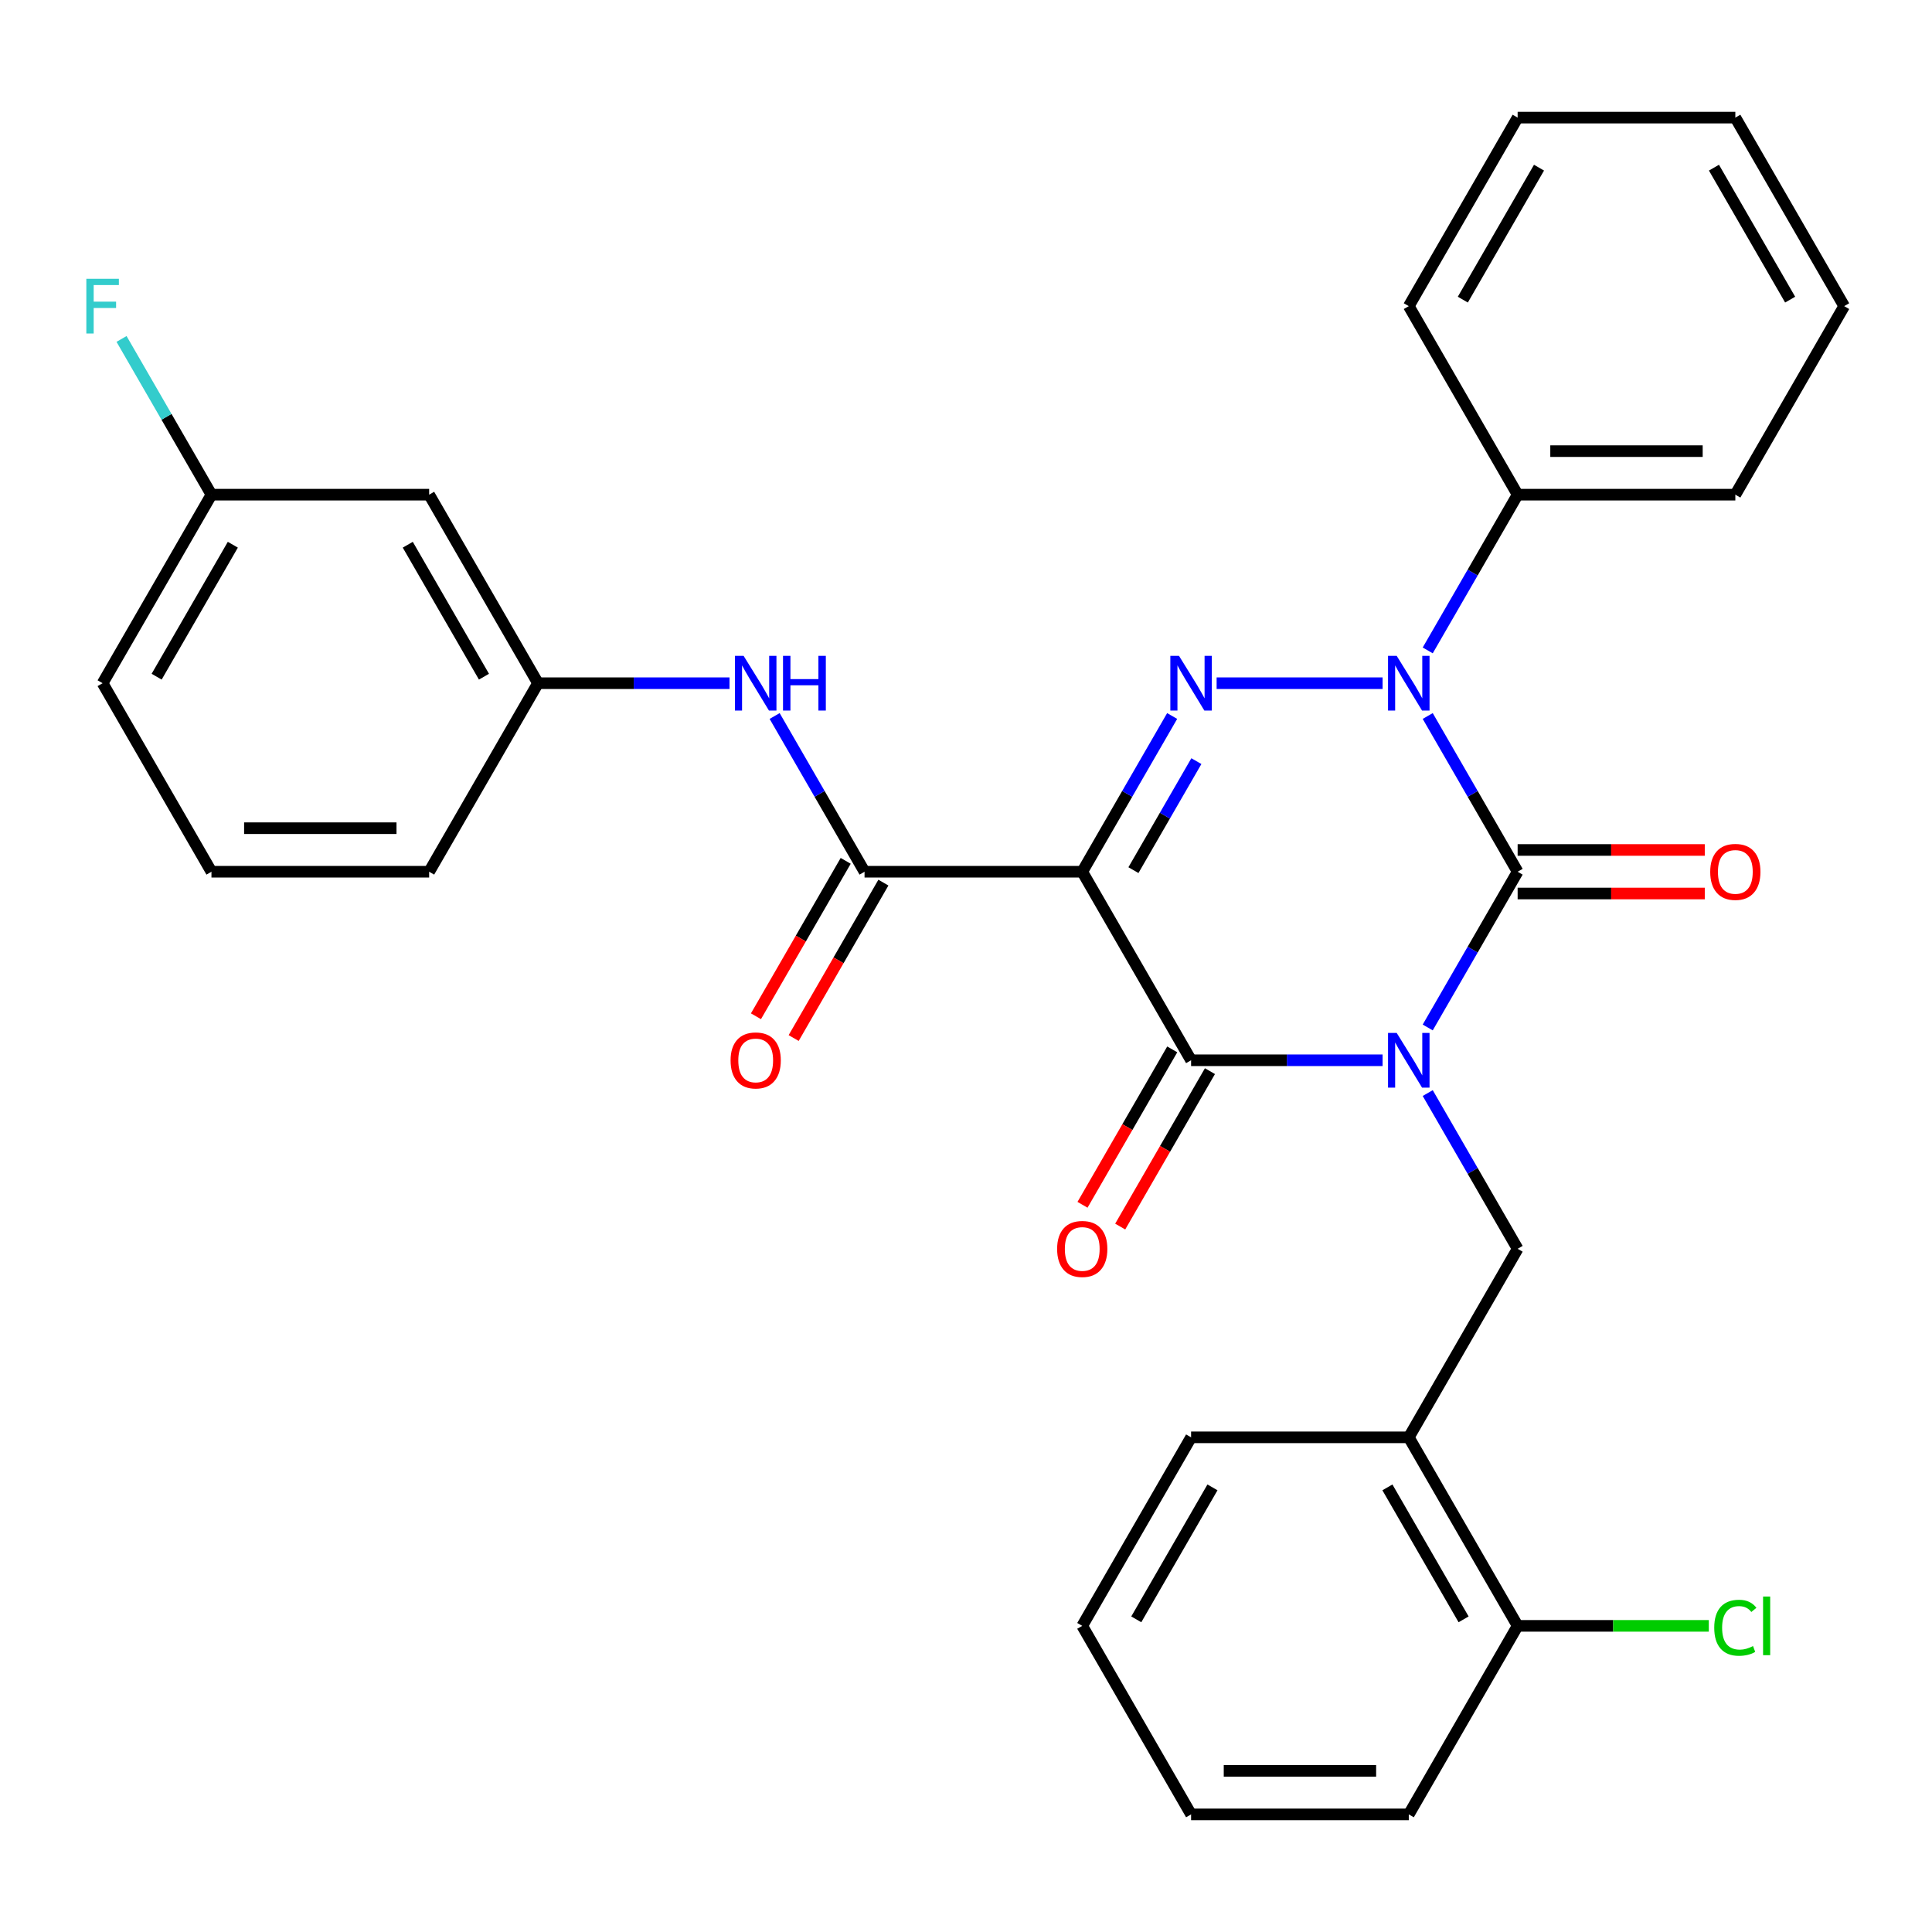 <?xml version='1.0' encoding='iso-8859-1'?>
<svg version='1.1' baseProfile='full'
              xmlns='http://www.w3.org/2000/svg'
                      xmlns:rdkit='http://www.rdkit.org/xml'
                      xmlns:xlink='http://www.w3.org/1999/xlink'
                  xml:space='preserve'
width='1000px' height='1000px' viewBox='0 0 1000 1000'>
<!-- END OF HEADER -->
<rect style='opacity:1.0;fill:#FFFFFF;stroke:none' width='1000' height='1000' x='0' y='0'> </rect>
<path class='bond-0' d='M 738.988,531.815 L 762.257,491.512' style='fill:none;fill-rule:evenodd;stroke:#0000FF;stroke-width:6px;stroke-linecap:butt;stroke-linejoin:miter;stroke-opacity:1' />
<path class='bond-0' d='M 762.257,491.512 L 785.526,451.208' style='fill:none;fill-rule:evenodd;stroke:#000000;stroke-width:6px;stroke-linecap:butt;stroke-linejoin:miter;stroke-opacity:1' />
<path class='bond-4' d='M 715.629,548.792 L 666.068,548.792' style='fill:none;fill-rule:evenodd;stroke:#0000FF;stroke-width:6px;stroke-linecap:butt;stroke-linejoin:miter;stroke-opacity:1' />
<path class='bond-4' d='M 666.068,548.792 L 616.507,548.792' style='fill:none;fill-rule:evenodd;stroke:#000000;stroke-width:6px;stroke-linecap:butt;stroke-linejoin:miter;stroke-opacity:1' />
<path class='bond-6' d='M 738.988,565.769 L 762.257,606.072' style='fill:none;fill-rule:evenodd;stroke:#0000FF;stroke-width:6px;stroke-linecap:butt;stroke-linejoin:miter;stroke-opacity:1' />
<path class='bond-6' d='M 762.257,606.072 L 785.526,646.375' style='fill:none;fill-rule:evenodd;stroke:#000000;stroke-width:6px;stroke-linecap:butt;stroke-linejoin:miter;stroke-opacity:1' />
<path class='bond-2' d='M 785.526,451.208 L 762.257,410.905' style='fill:none;fill-rule:evenodd;stroke:#000000;stroke-width:6px;stroke-linecap:butt;stroke-linejoin:miter;stroke-opacity:1' />
<path class='bond-2' d='M 762.257,410.905 L 738.988,370.602' style='fill:none;fill-rule:evenodd;stroke:#0000FF;stroke-width:6px;stroke-linecap:butt;stroke-linejoin:miter;stroke-opacity:1' />
<path class='bond-9' d='M 785.526,462.476 L 833.957,462.476' style='fill:none;fill-rule:evenodd;stroke:#000000;stroke-width:6px;stroke-linecap:butt;stroke-linejoin:miter;stroke-opacity:1' />
<path class='bond-9' d='M 833.957,462.476 L 882.389,462.476' style='fill:none;fill-rule:evenodd;stroke:#FF0000;stroke-width:6px;stroke-linecap:butt;stroke-linejoin:miter;stroke-opacity:1' />
<path class='bond-9' d='M 785.526,439.94 L 833.957,439.94' style='fill:none;fill-rule:evenodd;stroke:#000000;stroke-width:6px;stroke-linecap:butt;stroke-linejoin:miter;stroke-opacity:1' />
<path class='bond-9' d='M 833.957,439.94 L 882.389,439.94' style='fill:none;fill-rule:evenodd;stroke:#FF0000;stroke-width:6px;stroke-linecap:butt;stroke-linejoin:miter;stroke-opacity:1' />
<path class='bond-1' d='M 560.167,451.208 L 616.507,548.792' style='fill:none;fill-rule:evenodd;stroke:#000000;stroke-width:6px;stroke-linecap:butt;stroke-linejoin:miter;stroke-opacity:1' />
<path class='bond-3' d='M 560.167,451.208 L 583.436,410.905' style='fill:none;fill-rule:evenodd;stroke:#000000;stroke-width:6px;stroke-linecap:butt;stroke-linejoin:miter;stroke-opacity:1' />
<path class='bond-3' d='M 583.436,410.905 L 606.705,370.602' style='fill:none;fill-rule:evenodd;stroke:#0000FF;stroke-width:6px;stroke-linecap:butt;stroke-linejoin:miter;stroke-opacity:1' />
<path class='bond-3' d='M 586.664,450.385 L 602.953,422.173' style='fill:none;fill-rule:evenodd;stroke:#000000;stroke-width:6px;stroke-linecap:butt;stroke-linejoin:miter;stroke-opacity:1' />
<path class='bond-3' d='M 602.953,422.173 L 619.241,393.961' style='fill:none;fill-rule:evenodd;stroke:#0000FF;stroke-width:6px;stroke-linecap:butt;stroke-linejoin:miter;stroke-opacity:1' />
<path class='bond-5' d='M 560.167,451.208 L 447.487,451.208' style='fill:none;fill-rule:evenodd;stroke:#000000;stroke-width:6px;stroke-linecap:butt;stroke-linejoin:miter;stroke-opacity:1' />
<path class='bond-10' d='M 738.988,336.648 L 762.257,296.345' style='fill:none;fill-rule:evenodd;stroke:#0000FF;stroke-width:6px;stroke-linecap:butt;stroke-linejoin:miter;stroke-opacity:1' />
<path class='bond-10' d='M 762.257,296.345 L 785.526,256.041' style='fill:none;fill-rule:evenodd;stroke:#000000;stroke-width:6px;stroke-linecap:butt;stroke-linejoin:miter;stroke-opacity:1' />
<path class='bond-31' d='M 715.629,353.625 L 629.725,353.625' style='fill:none;fill-rule:evenodd;stroke:#0000FF;stroke-width:6px;stroke-linecap:butt;stroke-linejoin:miter;stroke-opacity:1' />
<path class='bond-11' d='M 606.748,543.158 L 583.525,583.381' style='fill:none;fill-rule:evenodd;stroke:#000000;stroke-width:6px;stroke-linecap:butt;stroke-linejoin:miter;stroke-opacity:1' />
<path class='bond-11' d='M 583.525,583.381 L 560.303,623.604' style='fill:none;fill-rule:evenodd;stroke:#FF0000;stroke-width:6px;stroke-linecap:butt;stroke-linejoin:miter;stroke-opacity:1' />
<path class='bond-11' d='M 626.265,554.426 L 603.042,594.649' style='fill:none;fill-rule:evenodd;stroke:#000000;stroke-width:6px;stroke-linecap:butt;stroke-linejoin:miter;stroke-opacity:1' />
<path class='bond-11' d='M 603.042,594.649 L 579.819,634.872' style='fill:none;fill-rule:evenodd;stroke:#FF0000;stroke-width:6px;stroke-linecap:butt;stroke-linejoin:miter;stroke-opacity:1' />
<path class='bond-8' d='M 447.487,451.208 L 424.218,410.905' style='fill:none;fill-rule:evenodd;stroke:#000000;stroke-width:6px;stroke-linecap:butt;stroke-linejoin:miter;stroke-opacity:1' />
<path class='bond-8' d='M 424.218,410.905 L 400.949,370.602' style='fill:none;fill-rule:evenodd;stroke:#0000FF;stroke-width:6px;stroke-linecap:butt;stroke-linejoin:miter;stroke-opacity:1' />
<path class='bond-12' d='M 437.729,445.574 L 414.506,485.798' style='fill:none;fill-rule:evenodd;stroke:#000000;stroke-width:6px;stroke-linecap:butt;stroke-linejoin:miter;stroke-opacity:1' />
<path class='bond-12' d='M 414.506,485.798 L 391.283,526.021' style='fill:none;fill-rule:evenodd;stroke:#FF0000;stroke-width:6px;stroke-linecap:butt;stroke-linejoin:miter;stroke-opacity:1' />
<path class='bond-12' d='M 457.246,456.842 L 434.023,497.065' style='fill:none;fill-rule:evenodd;stroke:#000000;stroke-width:6px;stroke-linecap:butt;stroke-linejoin:miter;stroke-opacity:1' />
<path class='bond-12' d='M 434.023,497.065 L 410.8,537.289' style='fill:none;fill-rule:evenodd;stroke:#FF0000;stroke-width:6px;stroke-linecap:butt;stroke-linejoin:miter;stroke-opacity:1' />
<path class='bond-7' d='M 785.526,646.375 L 729.186,743.959' style='fill:none;fill-rule:evenodd;stroke:#000000;stroke-width:6px;stroke-linecap:butt;stroke-linejoin:miter;stroke-opacity:1' />
<path class='bond-14' d='M 729.186,743.959 L 785.526,841.542' style='fill:none;fill-rule:evenodd;stroke:#000000;stroke-width:6px;stroke-linecap:butt;stroke-linejoin:miter;stroke-opacity:1' />
<path class='bond-14' d='M 718.121,769.864 L 757.558,838.172' style='fill:none;fill-rule:evenodd;stroke:#000000;stroke-width:6px;stroke-linecap:butt;stroke-linejoin:miter;stroke-opacity:1' />
<path class='bond-19' d='M 729.186,743.959 L 616.507,743.959' style='fill:none;fill-rule:evenodd;stroke:#000000;stroke-width:6px;stroke-linecap:butt;stroke-linejoin:miter;stroke-opacity:1' />
<path class='bond-13' d='M 377.59,353.625 L 328.029,353.625' style='fill:none;fill-rule:evenodd;stroke:#0000FF;stroke-width:6px;stroke-linecap:butt;stroke-linejoin:miter;stroke-opacity:1' />
<path class='bond-13' d='M 328.029,353.625 L 278.468,353.625' style='fill:none;fill-rule:evenodd;stroke:#000000;stroke-width:6px;stroke-linecap:butt;stroke-linejoin:miter;stroke-opacity:1' />
<path class='bond-22' d='M 785.526,256.041 L 898.206,256.041' style='fill:none;fill-rule:evenodd;stroke:#000000;stroke-width:6px;stroke-linecap:butt;stroke-linejoin:miter;stroke-opacity:1' />
<path class='bond-22' d='M 802.428,233.506 L 881.304,233.506' style='fill:none;fill-rule:evenodd;stroke:#000000;stroke-width:6px;stroke-linecap:butt;stroke-linejoin:miter;stroke-opacity:1' />
<path class='bond-23' d='M 785.526,256.041 L 729.186,158.458' style='fill:none;fill-rule:evenodd;stroke:#000000;stroke-width:6px;stroke-linecap:butt;stroke-linejoin:miter;stroke-opacity:1' />
<path class='bond-15' d='M 278.468,353.625 L 222.128,256.041' style='fill:none;fill-rule:evenodd;stroke:#000000;stroke-width:6px;stroke-linecap:butt;stroke-linejoin:miter;stroke-opacity:1' />
<path class='bond-15' d='M 250.5,350.255 L 211.062,281.947' style='fill:none;fill-rule:evenodd;stroke:#000000;stroke-width:6px;stroke-linecap:butt;stroke-linejoin:miter;stroke-opacity:1' />
<path class='bond-21' d='M 278.468,353.625 L 222.128,451.208' style='fill:none;fill-rule:evenodd;stroke:#000000;stroke-width:6px;stroke-linecap:butt;stroke-linejoin:miter;stroke-opacity:1' />
<path class='bond-17' d='M 785.526,841.542 L 834.997,841.542' style='fill:none;fill-rule:evenodd;stroke:#000000;stroke-width:6px;stroke-linecap:butt;stroke-linejoin:miter;stroke-opacity:1' />
<path class='bond-17' d='M 834.997,841.542 L 884.469,841.542' style='fill:none;fill-rule:evenodd;stroke:#00CC00;stroke-width:6px;stroke-linecap:butt;stroke-linejoin:miter;stroke-opacity:1' />
<path class='bond-24' d='M 785.526,841.542 L 729.186,939.125' style='fill:none;fill-rule:evenodd;stroke:#000000;stroke-width:6px;stroke-linecap:butt;stroke-linejoin:miter;stroke-opacity:1' />
<path class='bond-16' d='M 222.128,256.041 L 109.448,256.041' style='fill:none;fill-rule:evenodd;stroke:#000000;stroke-width:6px;stroke-linecap:butt;stroke-linejoin:miter;stroke-opacity:1' />
<path class='bond-18' d='M 109.448,256.041 L 86.179,215.738' style='fill:none;fill-rule:evenodd;stroke:#000000;stroke-width:6px;stroke-linecap:butt;stroke-linejoin:miter;stroke-opacity:1' />
<path class='bond-18' d='M 86.179,215.738 L 62.91,175.435' style='fill:none;fill-rule:evenodd;stroke:#33CCCC;stroke-width:6px;stroke-linecap:butt;stroke-linejoin:miter;stroke-opacity:1' />
<path class='bond-25' d='M 109.448,256.041 L 53.109,353.625' style='fill:none;fill-rule:evenodd;stroke:#000000;stroke-width:6px;stroke-linecap:butt;stroke-linejoin:miter;stroke-opacity:1' />
<path class='bond-25' d='M 120.514,281.947 L 81.076,350.255' style='fill:none;fill-rule:evenodd;stroke:#000000;stroke-width:6px;stroke-linecap:butt;stroke-linejoin:miter;stroke-opacity:1' />
<path class='bond-26' d='M 616.507,743.959 L 560.167,841.542' style='fill:none;fill-rule:evenodd;stroke:#000000;stroke-width:6px;stroke-linecap:butt;stroke-linejoin:miter;stroke-opacity:1' />
<path class='bond-26' d='M 627.572,769.864 L 588.134,838.172' style='fill:none;fill-rule:evenodd;stroke:#000000;stroke-width:6px;stroke-linecap:butt;stroke-linejoin:miter;stroke-opacity:1' />
<path class='bond-20' d='M 109.448,451.208 L 222.128,451.208' style='fill:none;fill-rule:evenodd;stroke:#000000;stroke-width:6px;stroke-linecap:butt;stroke-linejoin:miter;stroke-opacity:1' />
<path class='bond-20' d='M 126.35,428.672 L 205.226,428.672' style='fill:none;fill-rule:evenodd;stroke:#000000;stroke-width:6px;stroke-linecap:butt;stroke-linejoin:miter;stroke-opacity:1' />
<path class='bond-34' d='M 109.448,451.208 L 53.109,353.625' style='fill:none;fill-rule:evenodd;stroke:#000000;stroke-width:6px;stroke-linecap:butt;stroke-linejoin:miter;stroke-opacity:1' />
<path class='bond-29' d='M 898.206,256.041 L 954.545,158.458' style='fill:none;fill-rule:evenodd;stroke:#000000;stroke-width:6px;stroke-linecap:butt;stroke-linejoin:miter;stroke-opacity:1' />
<path class='bond-28' d='M 729.186,158.458 L 785.526,60.875' style='fill:none;fill-rule:evenodd;stroke:#000000;stroke-width:6px;stroke-linecap:butt;stroke-linejoin:miter;stroke-opacity:1' />
<path class='bond-28' d='M 757.154,155.089 L 796.592,86.78' style='fill:none;fill-rule:evenodd;stroke:#000000;stroke-width:6px;stroke-linecap:butt;stroke-linejoin:miter;stroke-opacity:1' />
<path class='bond-32' d='M 729.186,939.125 L 616.507,939.125' style='fill:none;fill-rule:evenodd;stroke:#000000;stroke-width:6px;stroke-linecap:butt;stroke-linejoin:miter;stroke-opacity:1' />
<path class='bond-32' d='M 712.284,916.589 L 633.409,916.589' style='fill:none;fill-rule:evenodd;stroke:#000000;stroke-width:6px;stroke-linecap:butt;stroke-linejoin:miter;stroke-opacity:1' />
<path class='bond-27' d='M 560.167,841.542 L 616.507,939.125' style='fill:none;fill-rule:evenodd;stroke:#000000;stroke-width:6px;stroke-linecap:butt;stroke-linejoin:miter;stroke-opacity:1' />
<path class='bond-30' d='M 785.526,60.875 L 898.206,60.875' style='fill:none;fill-rule:evenodd;stroke:#000000;stroke-width:6px;stroke-linecap:butt;stroke-linejoin:miter;stroke-opacity:1' />
<path class='bond-33' d='M 954.545,158.458 L 898.206,60.875' style='fill:none;fill-rule:evenodd;stroke:#000000;stroke-width:6px;stroke-linecap:butt;stroke-linejoin:miter;stroke-opacity:1' />
<path class='bond-33' d='M 926.578,155.089 L 887.14,86.78' style='fill:none;fill-rule:evenodd;stroke:#000000;stroke-width:6px;stroke-linecap:butt;stroke-linejoin:miter;stroke-opacity:1' />
<path  class='atom-0' d='M 722.926 534.632
L 732.206 549.632
Q 733.126 551.112, 734.606 553.792
Q 736.086 556.472, 736.166 556.632
L 736.166 534.632
L 739.926 534.632
L 739.926 562.952
L 736.046 562.952
L 726.086 546.552
Q 724.926 544.632, 723.686 542.432
Q 722.486 540.232, 722.126 539.552
L 722.126 562.952
L 718.446 562.952
L 718.446 534.632
L 722.926 534.632
' fill='#0000FF'/>
<path  class='atom-3' d='M 722.926 339.465
L 732.206 354.465
Q 733.126 355.945, 734.606 358.625
Q 736.086 361.305, 736.166 361.465
L 736.166 339.465
L 739.926 339.465
L 739.926 367.785
L 736.046 367.785
L 726.086 351.385
Q 724.926 349.465, 723.686 347.265
Q 722.486 345.065, 722.126 344.385
L 722.126 367.785
L 718.446 367.785
L 718.446 339.465
L 722.926 339.465
' fill='#0000FF'/>
<path  class='atom-4' d='M 610.247 339.465
L 619.527 354.465
Q 620.447 355.945, 621.927 358.625
Q 623.407 361.305, 623.487 361.465
L 623.487 339.465
L 627.247 339.465
L 627.247 367.785
L 623.367 367.785
L 613.407 351.385
Q 612.247 349.465, 611.007 347.265
Q 609.807 345.065, 609.447 344.385
L 609.447 367.785
L 605.767 367.785
L 605.767 339.465
L 610.247 339.465
' fill='#0000FF'/>
<path  class='atom-9' d='M 384.887 339.465
L 394.167 354.465
Q 395.087 355.945, 396.567 358.625
Q 398.047 361.305, 398.127 361.465
L 398.127 339.465
L 401.887 339.465
L 401.887 367.785
L 398.007 367.785
L 388.047 351.385
Q 386.887 349.465, 385.647 347.265
Q 384.447 345.065, 384.087 344.385
L 384.087 367.785
L 380.407 367.785
L 380.407 339.465
L 384.887 339.465
' fill='#0000FF'/>
<path  class='atom-9' d='M 405.287 339.465
L 409.127 339.465
L 409.127 351.505
L 423.607 351.505
L 423.607 339.465
L 427.447 339.465
L 427.447 367.785
L 423.607 367.785
L 423.607 354.705
L 409.127 354.705
L 409.127 367.785
L 405.287 367.785
L 405.287 339.465
' fill='#0000FF'/>
<path  class='atom-10' d='M 885.206 451.288
Q 885.206 444.488, 888.566 440.688
Q 891.926 436.888, 898.206 436.888
Q 904.486 436.888, 907.846 440.688
Q 911.206 444.488, 911.206 451.288
Q 911.206 458.168, 907.806 462.088
Q 904.406 465.968, 898.206 465.968
Q 891.966 465.968, 888.566 462.088
Q 885.206 458.208, 885.206 451.288
M 898.206 462.768
Q 902.526 462.768, 904.846 459.888
Q 907.206 456.968, 907.206 451.288
Q 907.206 445.728, 904.846 442.928
Q 902.526 440.088, 898.206 440.088
Q 893.886 440.088, 891.526 442.888
Q 889.206 445.688, 889.206 451.288
Q 889.206 457.008, 891.526 459.888
Q 893.886 462.768, 898.206 462.768
' fill='#FF0000'/>
<path  class='atom-12' d='M 547.167 646.455
Q 547.167 639.655, 550.527 635.855
Q 553.887 632.055, 560.167 632.055
Q 566.447 632.055, 569.807 635.855
Q 573.167 639.655, 573.167 646.455
Q 573.167 653.335, 569.767 657.255
Q 566.367 661.135, 560.167 661.135
Q 553.927 661.135, 550.527 657.255
Q 547.167 653.375, 547.167 646.455
M 560.167 657.935
Q 564.487 657.935, 566.807 655.055
Q 569.167 652.135, 569.167 646.455
Q 569.167 640.895, 566.807 638.095
Q 564.487 635.255, 560.167 635.255
Q 555.847 635.255, 553.487 638.055
Q 551.167 640.855, 551.167 646.455
Q 551.167 652.175, 553.487 655.055
Q 555.847 657.935, 560.167 657.935
' fill='#FF0000'/>
<path  class='atom-13' d='M 378.147 548.872
Q 378.147 542.072, 381.507 538.272
Q 384.867 534.472, 391.147 534.472
Q 397.427 534.472, 400.787 538.272
Q 404.147 542.072, 404.147 548.872
Q 404.147 555.752, 400.747 559.672
Q 397.347 563.552, 391.147 563.552
Q 384.907 563.552, 381.507 559.672
Q 378.147 555.792, 378.147 548.872
M 391.147 560.352
Q 395.467 560.352, 397.787 557.472
Q 400.147 554.552, 400.147 548.872
Q 400.147 543.312, 397.787 540.512
Q 395.467 537.672, 391.147 537.672
Q 386.827 537.672, 384.467 540.472
Q 382.147 543.272, 382.147 548.872
Q 382.147 554.592, 384.467 557.472
Q 386.827 560.352, 391.147 560.352
' fill='#FF0000'/>
<path  class='atom-18' d='M 887.286 842.522
Q 887.286 835.482, 890.566 831.802
Q 893.886 828.082, 900.166 828.082
Q 906.006 828.082, 909.126 832.202
L 906.486 834.362
Q 904.206 831.362, 900.166 831.362
Q 895.886 831.362, 893.606 834.242
Q 891.366 837.082, 891.366 842.522
Q 891.366 848.122, 893.686 851.002
Q 896.046 853.882, 900.606 853.882
Q 903.726 853.882, 907.366 852.002
L 908.486 855.002
Q 907.006 855.962, 904.766 856.522
Q 902.526 857.082, 900.046 857.082
Q 893.886 857.082, 890.566 853.322
Q 887.286 849.562, 887.286 842.522
' fill='#00CC00'/>
<path  class='atom-18' d='M 912.566 826.362
L 916.246 826.362
L 916.246 856.722
L 912.566 856.722
L 912.566 826.362
' fill='#00CC00'/>
<path  class='atom-19' d='M 44.689 144.298
L 61.529 144.298
L 61.529 147.538
L 48.489 147.538
L 48.489 156.138
L 60.089 156.138
L 60.089 159.418
L 48.489 159.418
L 48.489 172.618
L 44.689 172.618
L 44.689 144.298
' fill='#33CCCC'/>
</svg>

